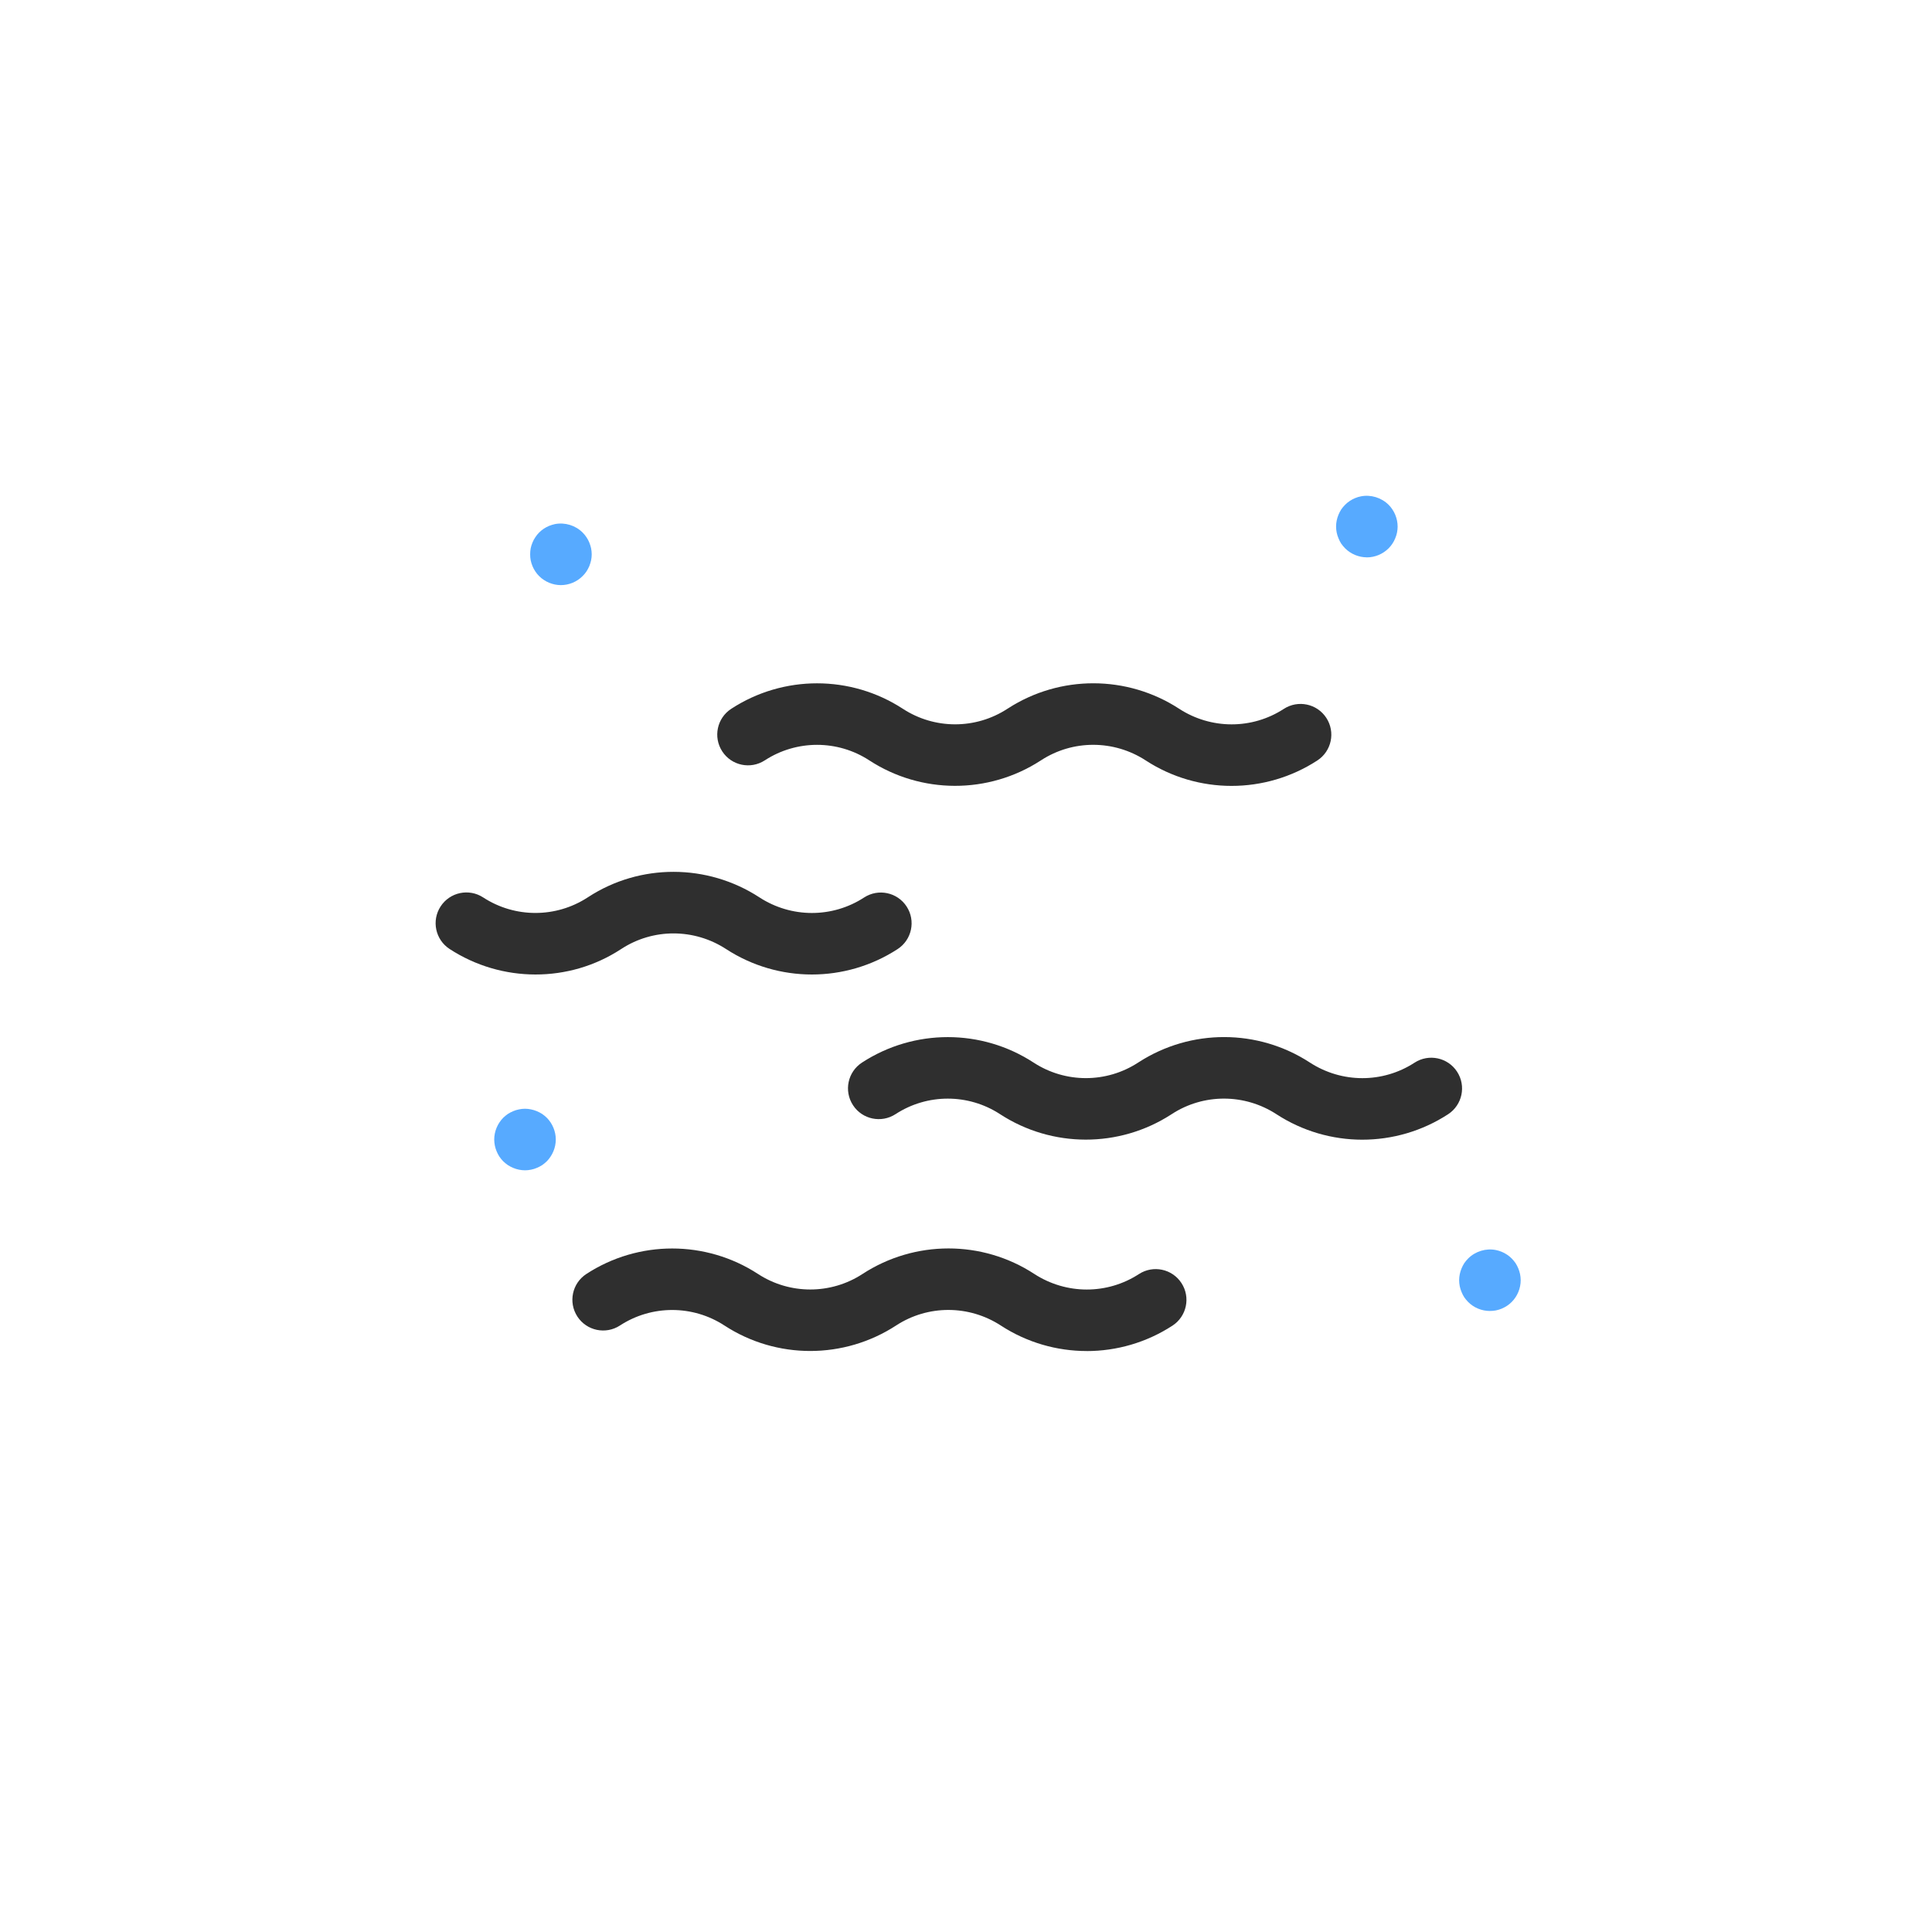 <?xml version="1.0" encoding="UTF-8"?><svg id="JOUR" xmlns="http://www.w3.org/2000/svg" viewBox="0 0 100 100"><defs><style>.cls-1{fill:#57aaff;}.cls-2{fill:#2f2f2f;}</style></defs><g id="_90000"><g><path class="cls-2" d="M56.248,69.929c-1.545,0-3.091-.439-4.439-1.316-1.657-1.079-3.778-1.079-5.42-.01-2.706,1.764-6.194,1.764-8.892,.005-1.643-1.071-3.766-1.071-5.409,0-.737,.48-1.723,.272-2.203-.464-.48-.737-.272-1.723,.465-2.203,2.699-1.759,6.187-1.759,8.886,0,1.642,1.07,3.765,1.07,5.407,0,2.706-1.762,6.191-1.762,8.888-.005,1.657,1.078,3.778,1.078,5.419,.01,.738-.479,1.724-.271,2.203,.466,.48,.737,.271,1.723-.466,2.203-1.348,.877-2.894,1.316-4.439,1.316Z"/><path class="cls-2" d="M70.512,58.99c-1.545,0-3.091-.439-4.439-1.316-1.656-1.078-3.778-1.079-5.42-.01-.011,.007-.022,.014-.033,.021-2.695,1.742-6.169,1.736-8.859-.017-1.643-1.071-3.765-1.071-5.408,0-.737,.479-1.724,.272-2.203-.465-.48-.737-.272-1.723,.465-2.203,2.699-1.759,6.187-1.759,8.886,0,1.642,1.071,3.765,1.071,5.407,0,.011-.007,.023-.014,.034-.021,2.694-1.739,6.166-1.734,8.854,.016,1.656,1.078,3.777,1.078,5.419,.01,.737-.479,1.724-.271,2.203,.466,.48,.737,.271,1.723-.466,2.203-1.348,.877-2.894,1.316-4.439,1.316Z"/><path class="cls-2" d="M42.023,50.44c-1.545,0-3.091-.439-4.439-1.316-1.657-1.079-3.779-1.079-5.42-.01-.011,.007-.023,.015-.035,.022-2.671,1.742-6.159,1.741-8.858-.017-.737-.48-.945-1.467-.465-2.203,.48-.737,1.466-.945,2.203-.465,1.642,1.071,3.765,1.071,5.408,0,.012-.007,.023-.015,.035-.022,2.671-1.74,6.157-1.739,8.853,.017,1.656,1.078,3.777,1.078,5.419,.009,.738-.479,1.724-.271,2.203,.466,.48,.737,.271,1.723-.466,2.203-1.348,.877-2.894,1.316-4.439,1.316Z"/><path class="cls-2" d="M63.745,40.678c-1.545,0-3.091-.439-4.439-1.316-1.656-1.078-3.778-1.079-5.42-.01-.011,.007-.022,.014-.033,.021-2.695,1.742-6.169,1.736-8.859-.017-1.643-1.071-3.765-1.07-5.408,0-.737,.479-1.724,.272-2.203-.465-.48-.737-.272-1.723,.465-2.203,2.699-1.759,6.187-1.759,8.886,0,1.642,1.071,3.765,1.071,5.407,0,.011-.007,.023-.014,.034-.021,2.693-1.739,6.165-1.733,8.854,.016,1.656,1.078,3.777,1.078,5.419,.01,.738-.479,1.724-.271,2.203,.466,.48,.737,.271,1.723-.466,2.203-1.348,.877-2.894,1.316-4.439,1.316Z"/></g><g><path class="cls-1" d="M29.03,30.286c-.103,0-.207-.012-.31-.032-.1-.02-.199-.052-.299-.092-.096-.04-.187-.087-.275-.147-.088-.056-.167-.123-.243-.199-.072-.072-.139-.151-.195-.239-.06-.087-.107-.179-.147-.275-.04-.1-.072-.199-.092-.299-.02-.103-.028-.207-.028-.31s.008-.211,.028-.314c.02-.1,.052-.199,.092-.295,.04-.1,.088-.191,.147-.275,.056-.087,.123-.171,.195-.243,.076-.076,.155-.14,.243-.199,.087-.056,.179-.108,.275-.147,.1-.04,.199-.068,.299-.092,.522-.103,1.071,.068,1.437,.438,.076,.072,.139,.155,.199,.243,.056,.084,.107,.175,.147,.275,.04,.096,.068,.195,.092,.295,.02,.103,.032,.211,.032,.314s-.012,.207-.032,.31c-.024,.1-.052,.199-.092,.299-.04,.096-.092,.187-.147,.275-.06,.087-.123,.167-.199,.239-.294,.299-.705,.47-1.127,.47Z"/><path class="cls-1" d="M27.175,60.575c-.104,0-.207-.012-.311-.032-.103-.02-.203-.052-.299-.092-.095-.04-.187-.087-.275-.143-.087-.06-.167-.128-.243-.199-.072-.072-.139-.156-.199-.243-.056-.087-.104-.179-.143-.275-.04-.095-.072-.195-.092-.299-.02-.103-.032-.207-.032-.31,0-.418,.171-.828,.466-1.127,.076-.072,.155-.14,.243-.199,.088-.056,.179-.103,.275-.143,.096-.04,.195-.072,.299-.091,.203-.044,.418-.044,.621,0,.104,.02,.203,.052,.299,.091,.096,.04,.187,.087,.275,.143,.088,.059,.167,.128,.243,.199,.294,.295,.466,.709,.466,1.127,0,.103-.012,.207-.032,.31-.02,.104-.052,.203-.092,.299-.04,.096-.088,.187-.147,.275-.056,.087-.123,.171-.195,.243-.076,.072-.155,.139-.243,.199-.087,.056-.179,.103-.275,.143-.095,.04-.195,.072-.299,.092-.103,.02-.207,.032-.31,.032Z"/><path class="cls-1" d="M77.118,67.856c-.422,0-.832-.167-1.127-.466-.072-.072-.139-.156-.199-.239-.056-.087-.104-.179-.143-.279-.04-.095-.072-.195-.092-.294-.02-.104-.032-.211-.032-.314s.012-.207,.032-.311c.02-.1,.052-.199,.092-.299,.04-.096,.087-.187,.143-.275,.06-.084,.127-.167,.199-.239,.37-.37,.92-.542,1.437-.438,.104,.02,.203,.052,.299,.091,.096,.04,.187,.087,.275,.147,.088,.056,.167,.123,.243,.199,.072,.072,.139,.155,.199,.239,.056,.088,.103,.179,.143,.275,.04,.1,.072,.199,.092,.299,.02,.103,.032,.207,.032,.311,0,.422-.171,.832-.466,1.127-.076,.075-.155,.143-.243,.199-.087,.056-.179,.107-.275,.147-.095,.04-.195,.068-.299,.091-.103,.02-.207,.028-.31,.028Z"/><path class="cls-1" d="M70.749,28.848c-.104,0-.207-.012-.311-.032-.103-.02-.203-.052-.299-.091-.095-.04-.187-.088-.275-.147-.087-.056-.167-.124-.243-.199-.072-.072-.139-.156-.199-.239-.056-.087-.104-.179-.143-.279-.04-.095-.072-.195-.092-.294-.02-.104-.032-.207-.032-.311,0-.108,.012-.211,.032-.314,.02-.1,.052-.199,.092-.299,.04-.096,.087-.187,.143-.275,.06-.087,.127-.167,.199-.239,.076-.076,.155-.143,.243-.199,.088-.06,.179-.107,.275-.147,.096-.04,.195-.072,.299-.091,.518-.104,1.067,.068,1.437,.438,.072,.072,.139,.151,.195,.239,.06,.088,.107,.179,.147,.275,.04,.1,.072,.199,.092,.299,.02,.103,.032,.207,.032,.314,0,.103-.012,.207-.032,.311-.02,.1-.052,.199-.092,.294-.04,.1-.088,.191-.147,.279-.056,.084-.123,.167-.195,.239-.299,.299-.709,.47-1.127,.47Z"/></g></g></svg>